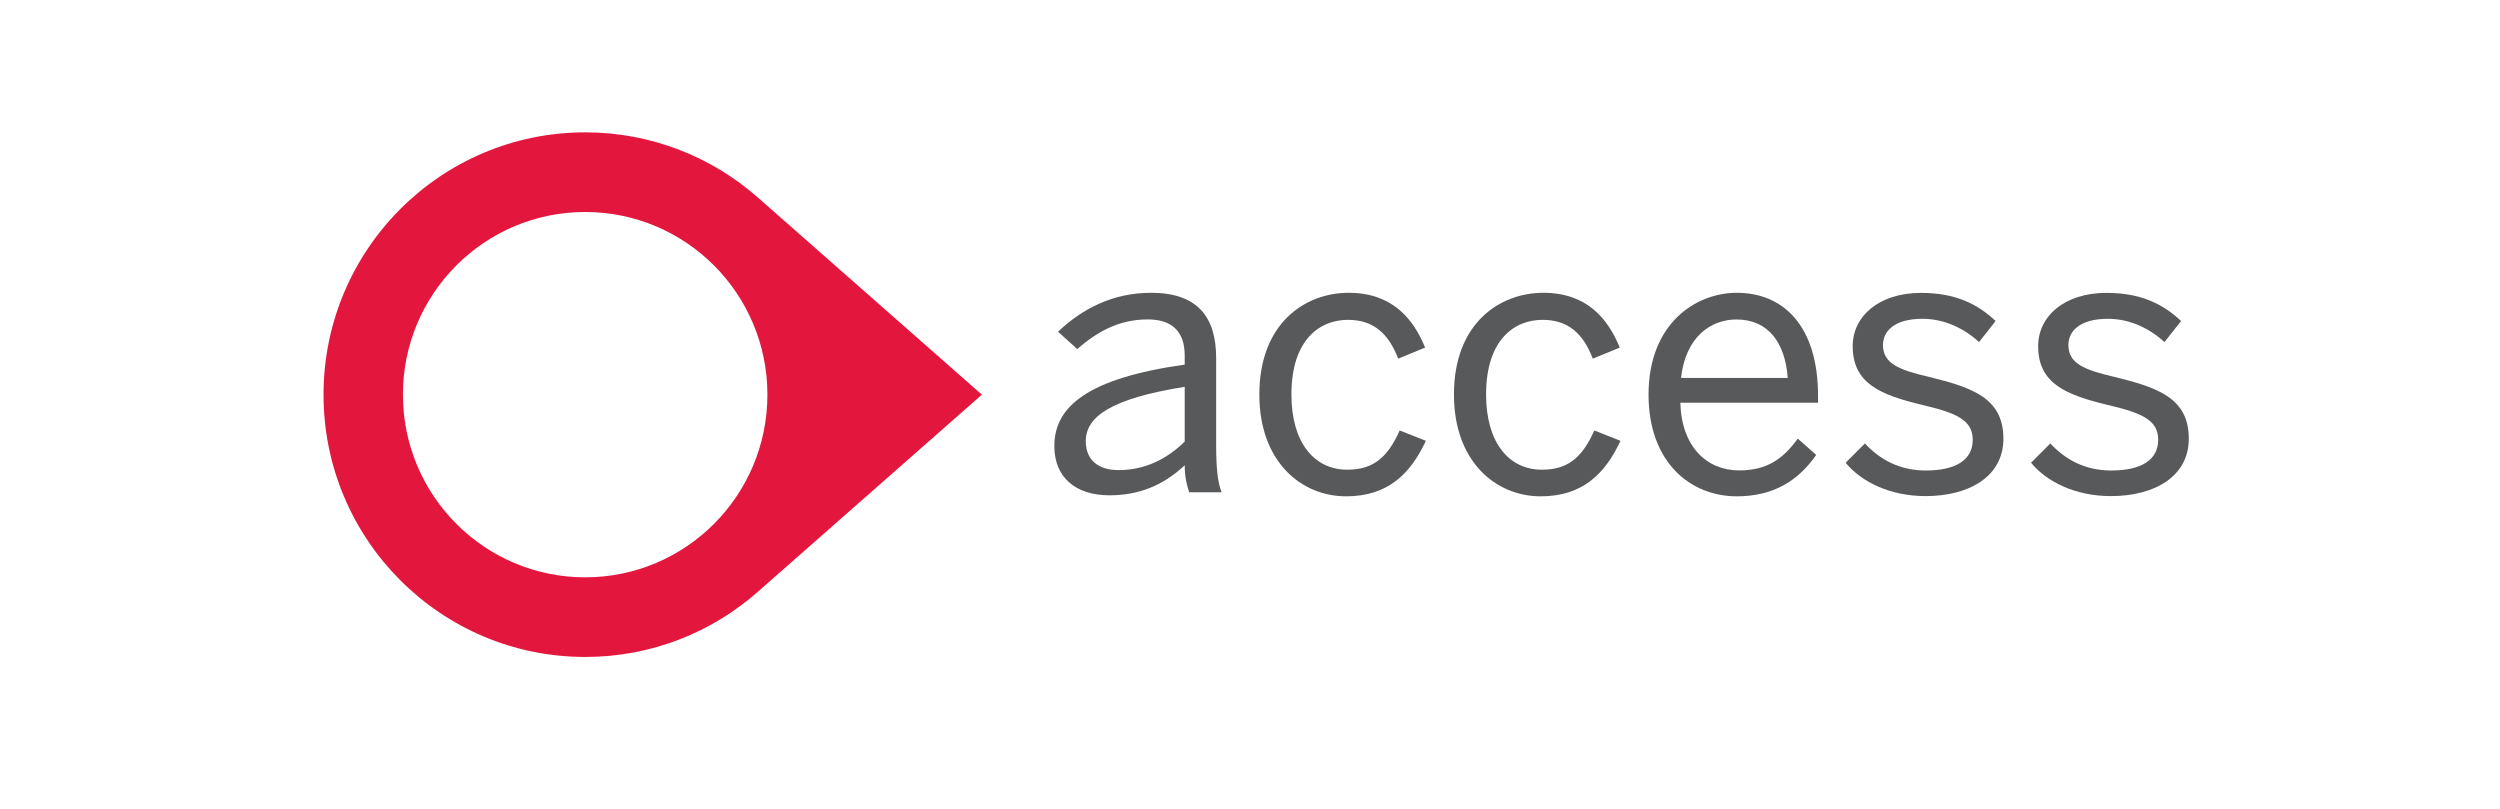 <?xml version="1.0" encoding="UTF-8"?>
<svg xmlns="http://www.w3.org/2000/svg" width="170" height="55" viewBox="0 0 170 55" fill="none">
  <g clip-path="url(#clip0_803_65)">
    <g clip-path="url(#clip1_803_65)">
      <path d="M66.769 26.838L51.569 13.461C48.431 10.686 44.31 9 39.796 9C29.968 9 22 16.986 22 26.838C22 36.691 29.968 44.673 39.796 44.673C44.31 44.673 48.431 42.991 51.566 40.212L66.766 26.838M27.397 26.838C27.397 19.977 32.946 14.416 39.792 14.416C46.638 14.416 52.184 19.977 52.184 26.838C52.184 33.699 46.635 39.258 39.792 39.258C32.95 39.258 27.4 33.696 27.4 26.838" fill="#E3173E"></path>
      <path d="M71.695 30.33C71.695 27.634 73.982 25.723 80.56 24.793V24.187C80.56 22.525 79.681 21.721 78.048 21.721C76.039 21.721 74.555 22.602 73.252 23.734L71.946 22.557C73.569 21.017 75.64 19.91 78.277 19.91C81.443 19.91 82.698 21.571 82.698 24.34V30.205C82.698 31.814 82.798 32.796 83.073 33.475H80.863C80.686 32.921 80.56 32.392 80.56 31.64C79.08 33.026 77.422 33.681 75.438 33.681C73.155 33.681 71.695 32.472 71.695 30.334M80.56 30.027V26.304C75.515 27.109 73.833 28.345 73.833 30.003C73.833 31.288 74.688 31.967 76.067 31.967C77.826 31.967 79.334 31.236 80.56 30.027Z" fill="#58595B"></path>
      <path d="M85.635 26.83C85.635 21.972 88.749 19.91 91.709 19.91C94.67 19.91 96.105 21.672 96.908 23.636L95.076 24.389C94.423 22.679 93.395 21.749 91.661 21.749C89.753 21.749 87.817 23.083 87.817 26.83C87.817 30.104 89.374 31.939 91.608 31.939C93.29 31.939 94.322 31.208 95.177 29.271L96.96 29.975C95.928 32.19 94.399 33.75 91.535 33.75C88.474 33.75 85.635 31.385 85.635 26.83Z" fill="#58595B"></path>
      <path d="M98.868 26.83C98.868 21.972 101.982 19.91 104.946 19.91C107.91 19.91 109.342 21.672 110.145 23.636L108.31 24.389C107.657 22.679 106.628 21.749 104.894 21.749C102.986 21.749 101.054 23.083 101.054 26.83C101.054 30.104 102.611 31.939 104.845 31.939C106.527 31.939 107.556 31.208 108.411 29.271L110.193 29.975C109.161 32.19 107.632 33.75 104.769 33.75C101.707 33.75 98.868 31.385 98.868 26.83Z" fill="#58595B"></path>
      <path d="M112.101 26.83C112.101 21.999 115.312 19.91 118.102 19.91C121.244 19.91 123.628 22.125 123.628 26.931V27.384H114.263C114.339 30.379 116.07 31.988 118.255 31.988C120.163 31.988 121.244 31.208 122.248 29.825L123.503 30.933C122.273 32.695 120.591 33.75 118.102 33.75C114.965 33.75 112.101 31.459 112.101 26.83ZM121.567 25.698C121.393 23.33 120.26 21.724 118.078 21.724C116.295 21.724 114.614 22.954 114.311 25.698H121.571H121.567Z" fill="#58595B"></path>
      <path d="M125.507 31.464L126.814 30.155C127.818 31.234 129.149 31.994 130.956 31.994C133.017 31.994 134.146 31.262 134.146 29.904C134.146 28.546 132.989 28.069 130.73 27.539C127.919 26.86 125.983 26.108 125.983 23.538C125.983 21.525 127.742 19.916 130.629 19.916C132.965 19.916 134.473 20.671 135.703 21.828L134.574 23.262C133.569 22.333 132.214 21.678 130.73 21.678C128.798 21.678 128.044 22.531 128.044 23.465C128.044 24.701 129.097 25.15 131.182 25.631C134.17 26.362 136.231 27.09 136.231 29.834C136.231 32.373 133.945 33.735 130.932 33.735C128.548 33.735 126.584 32.781 125.507 31.471" fill="#58595B"></path>
      <path d="M138.114 31.464L139.421 30.155C140.429 31.234 141.756 31.994 143.567 31.994C145.624 31.994 146.757 31.262 146.757 29.904C146.757 28.546 145.603 28.069 143.341 27.539C140.526 26.86 138.594 26.108 138.594 23.538C138.594 21.525 140.352 19.916 143.24 19.916C145.575 19.916 147.083 20.671 148.314 21.828L147.181 23.262C146.177 22.333 144.821 21.678 143.341 21.678C141.405 21.678 140.651 22.531 140.651 23.465C140.651 24.701 141.704 25.15 143.789 25.631C146.778 26.362 148.838 27.09 148.838 29.834C148.838 32.373 146.552 33.735 143.539 33.735C141.152 33.735 139.195 32.781 138.114 31.471" fill="#58595B"></path>
    </g>
  </g>
  <defs>
    <clipPath id="clip0_803_65">
      <rect width="170" height="55" fill="white"></rect>
    </clipPath>
    <clipPath id="clip1_803_65">
      <rect width="126.839" height="35.673" fill="white" transform="translate(22 9)"></rect>
    </clipPath>
  </defs>
</svg>
